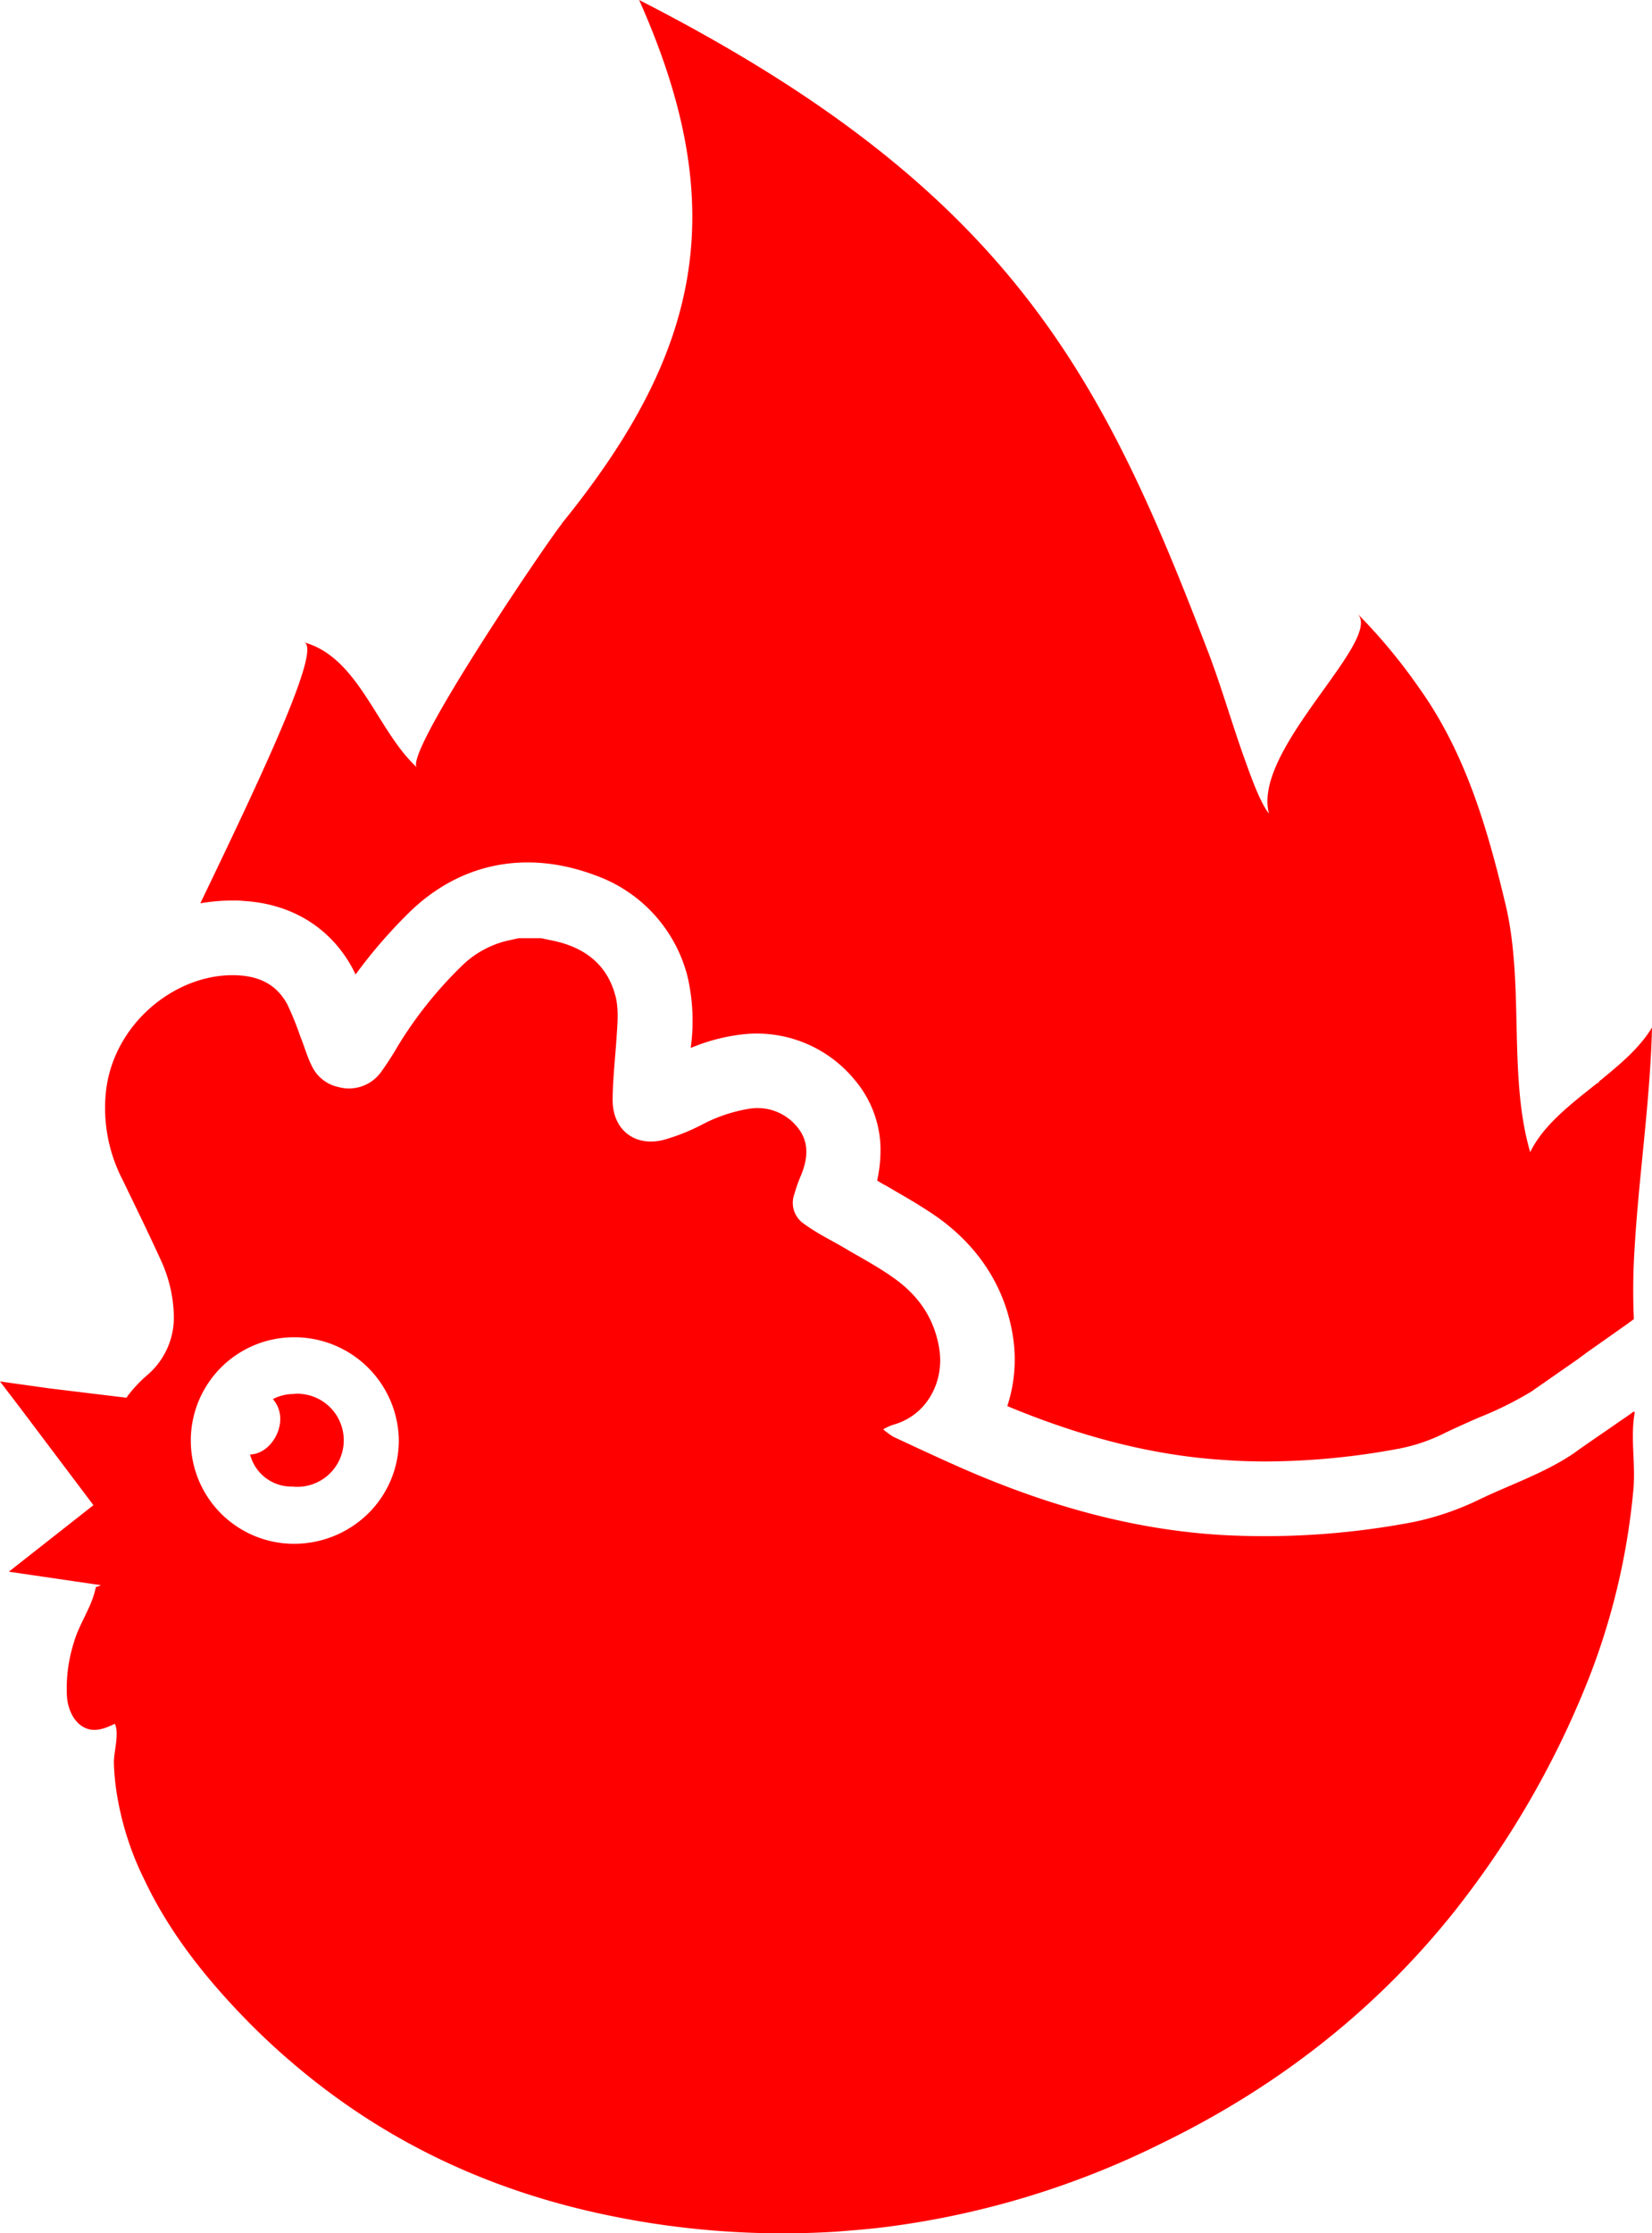 <svg xmlns="http://www.w3.org/2000/svg" viewBox="0 0 355.4 480.14"><defs><style>.cls-1{fill:red;fill-rule:evenodd;}</style></defs><g id="Layer_2" data-name="Layer 2"><g id="Layer_1-2" data-name="Layer 1"><g id="Layer_2-2" data-name="Layer 2"><g id="Layer_1-2-2" data-name="Layer 1-2"><path class="cls-1" d="M120.8,112.7h0c-3.8,4.8-34.1,49.6-31.1,52.3-8.6-7.9-12.5-23.7-24.3-26.9,4,1.1-9.6,29.7-22.3,56.1a41.65,41.65,0,0,1,7.1-.6,15.48,15.48,0,0,1,2.2.1c10.4.6,18.8,5.8,23.5,14.6l.6,1.2a108.39,108.39,0,0,1,11.3-13.1c11.2-11.1,25.7-13.7,40.3-8.2a31.28,31.28,0,0,1,19.8,21.7,42.3,42.3,0,0,1,.8,14.6s-.1.7-.1.8a40.67,40.67,0,0,1,10.2-2.8,27.26,27.26,0,0,1,25.1,9.7,23.37,23.37,0,0,1,5.5,13.8,29.45,29.45,0,0,1-.7,7.8,18.58,18.58,0,0,0,1.9,1.1l2.4,1.4c2.6,1.5,5.5,3.2,8.4,5.2,9.4,6.6,15.1,15.7,16.6,26.4a32.08,32.08,0,0,1-1.3,14.4c16.6,6.9,32,10.7,46.9,11.6,2.8.2,5.7.3,8.6.3a157.42,157.42,0,0,0,29-2.8A38,38,0,0,0,311,308c2.5-1.2,5-2.3,7.3-3.3a76.52,76.52,0,0,0,11.1-5.5l10.2-7.1c.5-.4,1.1-.8,1.6-1.2l8.8-6.2,1.5-1.1a137.14,137.14,0,0,1,.1-14.3c.9-16.2,3.4-32.2,3.8-48.4-2.7,4.5-7.1,8.1-11.5,11.7l.1.2h-.3c-5.8,4.6-11.7,9.1-14.5,14.9-4.8-16.3-1.2-36-5.3-53.2-3.9-16.4-8.6-32.6-18.6-46.6a120.12,120.12,0,0,0-13.3-16c5.8,5.6-22.7,29.2-19,43-2.1-2.5-4.5-9.7-5.7-13-2.6-7.4-5-15.7-7.8-22.8C236.9,80.2,216.8,40.5,137.5,0c19.9,44.6,13.5,75.4-16.6,112.5ZM62.9,319.6h0A10,10,0,1,0,65,299.7a6.05,6.05,0,0,0-1.9,0,9.56,9.56,0,0,0-4.4,1.1c3.9,4.4,0,11.8-4.9,11.9a9.2,9.2,0,0,0,9.1,6.9Zm.4-32.1h0a22.2,22.2,0,0,0-.1,44.4h.1a22.71,22.71,0,0,0,16-6.6,22.09,22.09,0,0,0,6.5-15.7,22.45,22.45,0,0,0-22.5-22.1ZM1.9,337.9h0l19.8,2.9a4.87,4.87,0,0,1-1.1.4.9.9,0,0,1-.1.5c-.8,3.8-3.5,7.5-4.6,11.4a32.51,32.51,0,0,0-1.5,11.6c.2,2.9,1.6,5.9,4.2,6.9,2.1.8,4.2-.1,6.1-1,1,2.1-.2,5.9-.2,8.3a51.55,51.55,0,0,0,1,8.8,64.3,64.3,0,0,0,5.6,16.5c5,10.6,12.3,20,20.3,28.4a148.1,148.1,0,0,0,11.5,10.9c19.3,16.5,41.6,27.2,67.1,32.6a184.13,184.13,0,0,0,49.7,3.7c3.9-.3,7.8-.6,11.5-1.1h0a186,186,0,0,0,59.1-18.1c25.6-12.5,46.6-29.4,63.1-50.3.3-.4.7-.9,1-1.3a197.31,197.31,0,0,0,27.1-47.4,148.1,148.1,0,0,0,9.9-41.4c.5-5.6-.7-11.1.3-16.6-.1,0-.2-.1-.3-.1h0c-.9.7-1.8,1.3-2.7,1.9-3.4,2.4-6.9,4.7-10.2,7.1-6.4,4.3-13.7,6.7-20.5,10a60.76,60.76,0,0,1-13.8,4.7,170,170,0,0,1-41.5,2.8c-19.9-1.2-38.8-6.8-57-14.9-4.5-2-9-4.1-13.5-6.2a17.68,17.68,0,0,1-2.2-1.6,10.72,10.72,0,0,1,2.2-1c7.4-2.1,10.9-9.4,9.9-16.1s-4.5-11.7-9.9-15.5c-3.1-2.2-6.4-4-9.7-5.9-2.3-1.4-4.7-2.6-7-4-.8-.5-1.6-1-2.4-1.6a5.43,5.43,0,0,1-2.2-6.5,35.23,35.23,0,0,1,1.5-4.2c1.4-3.5,1.7-7-.8-10.1a11,11,0,0,0-10.6-4,33.34,33.34,0,0,0-10.2,3.5A43.71,43.71,0,0,1,143,245c-6.2,1.7-11.1-1.9-11.2-8.3,0-4.3.5-8.7.8-13,.2-3.2.6-6.5-.2-9.6-1.7-6.4-6.1-10-12.3-11.6-1.2-.3-2.4-.5-3.7-.8h-4.8l-2.7.6a21,21,0,0,0-9.8,5.6,87.56,87.56,0,0,0-13.4,16.8,66.49,66.49,0,0,1-3.6,5.6,8.51,8.51,0,0,1-9.3,3.4,8.17,8.17,0,0,1-5.6-4.3c-1.1-2.1-1.7-4.4-2.6-6.6a66.53,66.53,0,0,0-2.8-6.9c-2.2-4-5.6-5.9-10.4-6.2-12.8-.8-26.4,9.6-28.5,24.1a33.5,33.5,0,0,0,3.5,19.9c2.7,5.6,5.5,11.3,8.1,17a30,30,0,0,1,2.9,12.2,16.27,16.27,0,0,1-5.8,12.8,30.41,30.41,0,0,0-3.9,4.1c-.2.2-.3.5-.5.7l-16.5-2L0,297l4.2,5.5,15.9,21.1L1.9,337.9Z"/></g></g></g></g></svg>